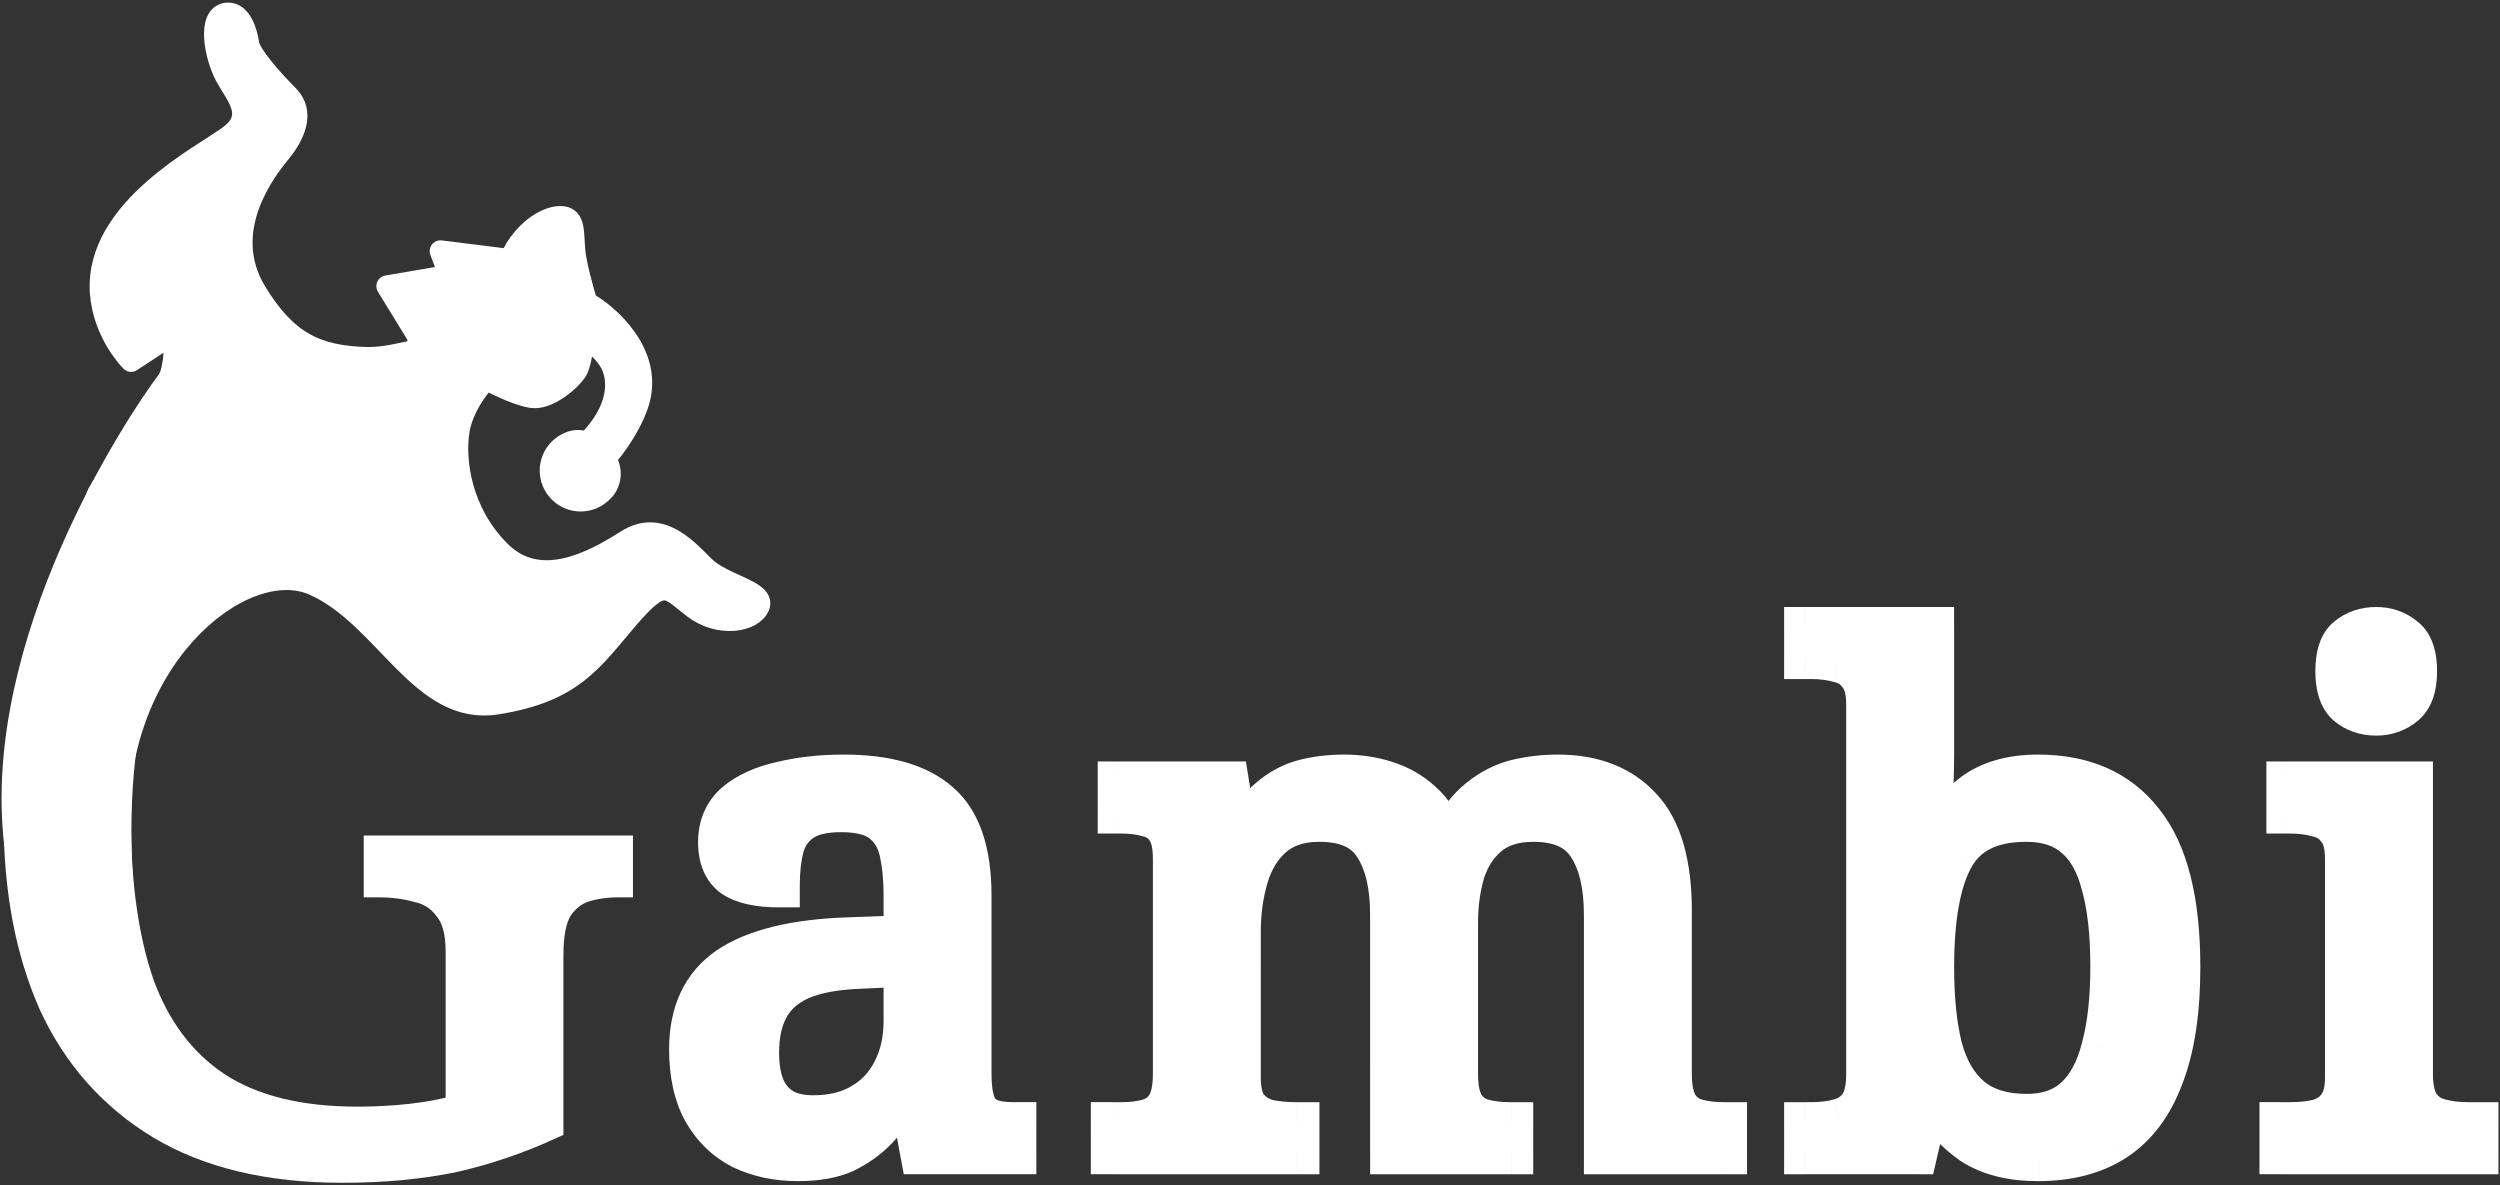 <svg xmlns="http://www.w3.org/2000/svg" xmlns:svg="http://www.w3.org/2000/svg" width="580" height="275" viewBox="0 0 580 275" fill="none" version="1.1" id="svg8" xml:space="preserve"><rect x="0" y="0" width="580" height="275" fill="#333333" stroke="none"/><defs id="defs8"></defs><mask id="path-1-outside-1_128_339" maskUnits="userSpaceOnUse" x="247" y="224" width="425" height="134" fill="#000000"><rect fill="#ffffff" x="247" y="224" width="425" height="134" id="rect1"></rect><path d="m 276.8,352.6 c -4.693,0 -8.96,-0.907 -12.8,-2.72 -3.733,-1.92 -6.667,-4.747 -8.8,-8.48 -2.133,-3.84 -3.2,-8.64 -3.2,-14.4 0,-8.533 2.987,-14.827 8.96,-18.88 6.08,-4.053 15.253,-6.293 27.52,-6.72 l 13.28,-0.48 v -9.6 c 0,-3.84 -0.32,-7.2 -0.96,-10.08 -0.64,-2.987 -2.027,-5.333 -4.16,-7.04 -2.133,-1.707 -5.387,-2.56 -9.76,-2.56 -4.053,0 -7.147,0.747 -9.28,2.24 -2.133,1.493 -3.573,3.573 -4.32,6.24 -0.64,2.56 -0.96,5.547 -0.96,8.96 -4.48,0 -7.893,-0.747 -10.24,-2.24 -2.24,-1.6 -3.36,-4.213 -3.36,-7.84 0,-3.733 1.28,-6.72 3.84,-8.96 2.667,-2.24 6.187,-3.84 10.56,-4.8 4.373,-1.067 9.173,-1.6 14.4,-1.6 9.813,0 17.12,2.08 21.92,6.24 4.907,4.16 7.36,11.307 7.36,21.44 v 41.44 c 0,2.987 0.32,5.333 0.96,7.04 0.64,1.6 1.707,2.773 3.2,3.52 1.493,0.64 3.413,0.96 5.76,0.96 h 0.48 V 351 h -21.6 l -2.56,-13.76 h -1.28 c -2.24,2.987 -4.427,5.653 -6.56,8 -2.133,2.24 -4.64,4.053 -7.52,5.44 -2.773,1.28 -6.4,1.92 -10.88,1.92 z m 3.68,-9.92 c 4.373,0 8.107,-0.907 11.2,-2.72 3.2,-1.813 5.653,-4.373 7.36,-7.68 1.813,-3.413 2.72,-7.36 2.72,-11.84 v -12.96 l -10.24,0.48 c -6.08,0.213 -10.88,1.12 -14.4,2.72 -3.413,1.6 -5.867,3.84 -7.36,6.72 -1.493,2.773 -2.24,6.24 -2.24,10.4 0,3.307 0.48,6.08 1.44,8.32 0.96,2.133 2.4,3.787 4.32,4.96 1.92,1.067 4.32,1.6 7.2,1.6 z m 69.356,8.32 v -6.72 h 2.08 c 2.454,0 4.587,-0.267 6.4,-0.8 1.814,-0.533 3.254,-1.6 4.32,-3.2 1.067,-1.707 1.6,-4.213 1.6,-7.52 v -49.92 c 0,-3.2 -0.533,-5.547 -1.6,-7.04 -1.066,-1.6 -2.56,-2.613 -4.48,-3.04 -1.813,-0.533 -3.893,-0.8 -6.24,-0.8 h -0.48 v -6.72 h 25.12 l 2.08,12.96 h 0.8 c 2.134,-4.053 4.427,-7.093 6.88,-9.12 2.454,-2.133 5.12,-3.573 8,-4.32 2.88,-0.747 5.974,-1.12 9.28,-1.12 3.414,0 6.614,0.48 9.6,1.44 3.094,0.96 5.814,2.507 8.16,4.64 2.347,2.027 4.16,4.853 5.44,8.48 h 1.28 c 2.134,-4.053 4.48,-7.093 7.04,-9.12 2.667,-2.133 5.494,-3.573 8.48,-4.32 3.094,-0.747 6.294,-1.12 9.6,-1.12 8.214,0 14.614,2.507 19.2,7.52 4.587,4.907 6.88,12.853 6.88,23.84 v 37.76 c 0,3.307 0.534,5.813 1.6,7.52 1.067,1.6 2.507,2.667 4.32,3.2 1.92,0.533 4.054,0.8 6.4,0.8 h 0.48 V 351 h -27.84 v -55.2 c 0,-6.933 -1.28,-12.32 -3.84,-16.16 -2.453,-3.84 -6.773,-5.76 -12.96,-5.76 -4.373,0 -7.893,1.12 -10.56,3.36 -2.56,2.133 -4.426,5.013 -5.6,8.64 -1.066,3.627 -1.6,7.573 -1.6,11.84 v 35.04 c 0,3.307 0.534,5.813 1.6,7.52 1.067,1.6 2.507,2.667 4.32,3.2 1.92,0.533 4.054,0.8 6.4,0.8 h 0.48 V 351 h -27.84 v -55.2 c 0,-6.933 -1.28,-12.32 -3.84,-16.16 -2.453,-3.84 -6.773,-5.76 -12.96,-5.76 -4.586,0 -8.266,1.227 -11.04,3.68 -2.666,2.347 -4.586,5.493 -5.76,9.44 -1.173,3.947 -1.76,8.213 -1.76,12.8 v 33.76 c 0,3.093 0.587,5.44 1.76,7.04 1.28,1.493 2.88,2.507 4.8,3.04 2.027,0.427 4.214,0.64 6.56,0.64 h 0.48 V 351 Z m 214.77,1.6 c -6.186,0 -11.253,-1.28 -15.2,-3.84 -3.84,-2.667 -6.933,-6.08 -9.28,-10.24 h -0.96 l -2.88,12.48 h -25.6 v -6.72 h 1.28 c 2.454,0 4.64,-0.267 6.56,-0.8 2.027,-0.533 3.627,-1.6 4.8,-3.2 1.174,-1.707 1.76,-4.213 1.76,-7.52 V 247 c 0,-3.2 -0.64,-5.547 -1.92,-7.04 -1.173,-1.6 -2.773,-2.613 -4.8,-3.04 -1.92,-0.533 -4.053,-0.8 -6.4,-0.8 h -1.28 v -6.72 h 29.44 v 29.44 c 0,1.813 -0.053,4.16 -0.16,7.04 0,2.773 -0.053,5.493 -0.16,8.16 -0.106,2.56 -0.213,4.427 -0.32,5.6 h 0.64 c 2.454,-4.907 5.6,-8.8 9.44,-11.68 3.84,-2.88 8.854,-4.32 15.04,-4.32 10.56,0 18.614,3.573 24.16,10.72 5.654,7.04 8.48,18.24 8.48,33.6 0,10.24 -1.28,18.667 -3.84,25.28 -2.453,6.613 -6.133,11.52 -11.04,14.72 -4.8,3.093 -10.72,4.64 -17.76,4.64 z m -2.56,-10.24 c 4.694,0 8.48,-1.333 11.36,-4 2.88,-2.667 4.96,-6.56 6.24,-11.68 1.387,-5.12 2.08,-11.413 2.08,-18.88 0,-7.573 -0.693,-13.867 -2.08,-18.88 -1.28,-5.013 -3.36,-8.747 -6.24,-11.2 -2.88,-2.56 -6.72,-3.84 -11.52,-3.84 -8.32,0 -14.026,2.827 -17.12,8.48 -3.093,5.547 -4.64,14.08 -4.64,25.6 0,7.36 0.64,13.6 1.92,18.72 1.387,5.12 3.68,9.013 6.88,11.68 3.2,2.667 7.574,4 13.12,4 z m 58.922,8.64 v -6.72 h 2.08 c 2.346,0 4.48,-0.213 6.4,-0.64 2.026,-0.533 3.626,-1.547 4.8,-3.04 1.28,-1.6 1.92,-3.947 1.92,-7.04 v -50.72 c 0,-3.2 -0.64,-5.547 -1.92,-7.04 -1.174,-1.6 -2.774,-2.613 -4.8,-3.04 -1.92,-0.533 -4.054,-0.8 -6.4,-0.8 h -0.48 v -6.72 h 28.64 v 67.52 c 0,3.307 0.586,5.813 1.76,7.52 1.173,1.6 2.773,2.667 4.8,3.2 2.026,0.533 4.213,0.8 6.56,0.8 h 2.08 V 351 Z m 22.08,-101.76 c -2.56,0 -4.747,-0.747 -6.56,-2.24 -1.707,-1.493 -2.56,-4.053 -2.56,-7.68 0,-3.733 0.853,-6.293 2.56,-7.68 1.813,-1.493 4,-2.24 6.56,-2.24 2.453,0 4.586,0.747 6.4,2.24 1.813,1.387 2.72,3.947 2.72,7.68 0,3.627 -0.907,6.187 -2.72,7.68 -1.814,1.493 -3.947,2.24 -6.4,2.24 z" id="path1"></path></mask><g style="fill:none" id="g9" transform="translate(-92.769,-83.578)"><path d="m 277.8,352.6 c -4.693,0 -8.96,-0.907 -12.8,-2.72 -3.733,-1.92 -6.667,-4.747 -8.8,-8.48 -2.133,-3.84 -3.2,-8.64 -3.2,-14.4 0,-8.533 2.987,-14.827 8.96,-18.88 6.08,-4.053 15.253,-6.293 27.52,-6.72 l 13.28,-0.48 v -9.6 c 0,-3.84 -0.32,-7.2 -0.96,-10.08 -0.64,-2.987 -2.027,-5.333 -4.16,-7.04 -2.133,-1.707 -5.387,-2.56 -9.76,-2.56 -4.053,0 -7.147,0.747 -9.28,2.24 -2.133,1.493 -3.573,3.573 -4.32,6.24 -0.64,2.56 -0.96,5.547 -0.96,8.96 -4.48,0 -7.893,-0.747 -10.24,-2.24 -2.24,-1.6 -3.36,-4.213 -3.36,-7.84 0,-3.733 1.28,-6.72 3.84,-8.96 2.667,-2.24 6.187,-3.84 10.56,-4.8 4.373,-1.067 9.173,-1.6 14.4,-1.6 9.813,0 17.12,2.08 21.92,6.24 4.907,4.16 7.36,11.307 7.36,21.44 v 41.44 c 0,2.987 0.32,5.333 0.96,7.04 0.64,1.6 1.707,2.773 3.2,3.52 1.493,0.64 3.413,0.96 5.76,0.96 h 0.48 V 351 h -21.6 l -2.56,-13.76 h -1.28 c -2.24,2.987 -4.427,5.653 -6.56,8 -2.133,2.24 -4.64,4.053 -7.52,5.44 -2.773,1.28 -6.4,1.92 -10.88,1.92 z m 3.68,-9.92 c 4.373,0 8.107,-0.907 11.2,-2.72 3.2,-1.813 5.653,-4.373 7.36,-7.68 1.813,-3.413 2.72,-7.36 2.72,-11.84 v -12.96 l -10.24,0.48 c -6.08,0.213 -10.88,1.12 -14.4,2.72 -3.413,1.6 -5.867,3.84 -7.36,6.72 -1.493,2.773 -2.24,6.24 -2.24,10.4 0,3.307 0.48,6.08 1.44,8.32 0.96,2.133 2.4,3.787 4.32,4.96 1.92,1.067 4.32,1.6 7.2,1.6 z m 69.356,8.32 v -6.72 h 2.08 c 2.454,0 4.587,-0.267 6.4,-0.8 1.814,-0.533 3.254,-1.6 4.32,-3.2 1.067,-1.707 1.6,-4.213 1.6,-7.52 v -49.92 c 0,-3.2 -0.533,-5.547 -1.6,-7.04 -1.066,-1.6 -2.56,-2.613 -4.48,-3.04 -1.813,-0.533 -3.893,-0.8 -6.24,-0.8 h -0.48 v -6.72 h 25.12 l 2.08,12.96 h 0.8 c 2.134,-4.053 4.427,-7.093 6.88,-9.12 2.454,-2.133 5.12,-3.573 8,-4.32 2.88,-0.747 5.974,-1.12 9.28,-1.12 3.414,0 6.614,0.48 9.6,1.44 3.094,0.96 5.814,2.507 8.16,4.64 2.347,2.027 4.16,4.853 5.44,8.48 h 1.28 c 2.134,-4.053 4.48,-7.093 7.04,-9.12 2.667,-2.133 5.494,-3.573 8.48,-4.32 3.094,-0.747 6.294,-1.12 9.6,-1.12 8.214,0 14.614,2.507 19.2,7.52 4.587,4.907 6.88,12.853 6.88,23.84 v 37.76 c 0,3.307 0.534,5.813 1.6,7.52 1.067,1.6 2.507,2.667 4.32,3.2 1.92,0.533 4.054,0.8 6.4,0.8 h 0.48 V 351 h -27.84 v -55.2 c 0,-6.933 -1.28,-12.32 -3.84,-16.16 -2.453,-3.84 -6.773,-5.76 -12.96,-5.76 -4.373,0 -7.893,1.12 -10.56,3.36 -2.56,2.133 -4.426,5.013 -5.6,8.64 -1.066,3.627 -1.6,7.573 -1.6,11.84 v 35.04 c 0,3.307 0.534,5.813 1.6,7.52 1.067,1.6 2.507,2.667 4.32,3.2 1.92,0.533 4.054,0.8 6.4,0.8 h 0.48 V 351 h -27.84 v -55.2 c 0,-6.933 -1.28,-12.32 -3.84,-16.16 -2.453,-3.84 -6.773,-5.76 -12.96,-5.76 -4.586,0 -8.266,1.227 -11.04,3.68 -2.666,2.347 -4.586,5.493 -5.76,9.44 -1.173,3.947 -1.76,8.213 -1.76,12.8 v 33.76 c 0,3.093 0.587,5.44 1.76,7.04 1.28,1.493 2.88,2.507 4.8,3.04 2.027,0.427 4.214,0.64 6.56,0.64 h 0.48 V 351 Z m 214.77,1.6 c -6.186,0 -11.253,-1.28 -15.2,-3.84 -3.84,-2.667 -6.933,-6.08 -9.28,-10.24 h -0.96 l -2.88,12.48 h -25.6 v -6.72 h 1.28 c 2.454,0 4.64,-0.267 6.56,-0.8 2.027,-0.533 3.627,-1.6 4.8,-3.2 1.174,-1.707 1.76,-4.213 1.76,-7.52 V 247 c 0,-3.2 -0.64,-5.547 -1.92,-7.04 -1.173,-1.6 -2.773,-2.613 -4.8,-3.04 -1.92,-0.533 -4.053,-0.8 -6.4,-0.8 h -1.28 v -6.72 h 29.44 v 29.44 c 0,1.813 -0.053,4.16 -0.16,7.04 0,2.773 -0.053,5.493 -0.16,8.16 -0.106,2.56 -0.213,4.427 -0.32,5.6 h 0.64 c 2.454,-4.907 5.6,-8.8 9.44,-11.68 3.84,-2.88 8.854,-4.32 15.04,-4.32 10.56,0 18.614,3.573 24.16,10.72 5.654,7.04 8.48,18.24 8.48,33.6 0,10.24 -1.28,18.667 -3.84,25.28 -2.453,6.613 -6.133,11.52 -11.04,14.72 -4.8,3.093 -10.72,4.64 -17.76,4.64 z m -2.56,-10.24 c 4.694,0 8.48,-1.333 11.36,-4 2.88,-2.667 4.96,-6.56 6.24,-11.68 1.387,-5.12 2.08,-11.413 2.08,-18.88 0,-7.573 -0.693,-13.867 -2.08,-18.88 -1.28,-5.013 -3.36,-8.747 -6.24,-11.2 -2.88,-2.56 -6.72,-3.84 -11.52,-3.84 -8.32,0 -14.026,2.827 -17.12,8.48 -3.093,5.547 -4.64,14.08 -4.64,25.6 0,7.36 0.64,13.6 1.92,18.72 1.387,5.12 3.68,9.013 6.88,11.68 3.2,2.667 7.574,4 13.12,4 z m 58.922,8.64 v -6.72 h 2.08 c 2.346,0 4.48,-0.213 6.4,-0.64 2.026,-0.533 3.626,-1.547 4.8,-3.04 1.28,-1.6 1.92,-3.947 1.92,-7.04 v -50.72 c 0,-3.2 -0.64,-5.547 -1.92,-7.04 -1.174,-1.6 -2.774,-2.613 -4.8,-3.04 -1.92,-0.533 -4.054,-0.8 -6.4,-0.8 h -0.48 v -6.72 h 28.64 v 67.52 c 0,3.307 0.586,5.813 1.76,7.52 1.173,1.6 2.773,2.667 4.8,3.2 2.026,0.533 4.213,0.8 6.56,0.8 h 2.08 V 351 Z m 22.08,-101.76 c -2.56,0 -4.747,-0.747 -6.56,-2.24 -1.707,-1.493 -2.56,-4.053 -2.56,-7.68 0,-3.733 0.853,-6.293 2.56,-7.68 1.813,-1.493 4,-2.24 6.56,-2.24 2.453,0 4.586,0.747 6.4,2.24 1.813,1.387 2.72,3.947 2.72,7.68 0,3.627 -0.907,6.187 -2.72,7.68 -1.814,1.493 -3.947,2.24 -6.4,2.24 z" fill="#ffffff" id="path2-9"></path><path d="m 265,349.88 -2.287,4.446 0.075,0.039 0.077,0.036 z m -8.8,-8.48 -4.371,2.428 0.015,0.027 0.015,0.026 z m 5.76,-33.28 -2.774,-4.16 -0.017,0.011 -0.017,0.012 z m 27.52,-6.72 0.174,4.997 h 0.007 z m 13.28,-0.48 0.181,4.997 4.819,-0.174 v -4.823 z m -0.96,-19.68 -4.889,1.048 0.004,0.018 0.004,0.019 z m -4.16,-7.04 3.123,-3.904 v 0 z m -23.36,5.92 -4.815,-1.348 -0.019,0.067 -0.017,0.068 z m -0.96,8.96 v 5 h 5 v -5 z m -10.24,-2.24 -2.906,4.069 0.109,0.077 0.113,0.072 z m 0.48,-16.8 -3.216,-3.829 -0.039,0.033 -0.038,0.033 z m 10.56,-4.8 1.072,4.884 0.057,-0.013 0.056,-0.013 z m 36.32,4.64 -3.275,3.778 0.021,0.018 0.021,0.018 z m 8.32,69.92 -4.682,1.756 0.019,0.05 0.021,0.051 z m 3.2,3.52 -2.236,4.472 0.131,0.066 0.135,0.058 z m 6.24,0.96 h 5 v -5 h -5 z m 0,6.72 v 5 h 5 v -5 z m -21.6,0 -4.916,0.915 0.76,4.085 h 4.156 z m -2.56,-13.76 4.916,-0.915 -0.76,-4.085 h -4.156 z m -1.28,0 v -5 h -2.5 l -1.5,2 z m -6.56,8 3.621,3.448 0.04,-0.042 0.039,-0.043 z m -7.52,5.44 2.095,4.54 0.037,-0.017 0.037,-0.018 z m 4,-10.72 -2.465,-4.35 -0.032,0.018 -0.032,0.019 z m 7.36,-7.68 -4.416,-2.346 -0.013,0.026 -0.014,0.027 z m 2.72,-24.8 h 5 v -5.24 l -5.234,0.245 z m -10.24,0.48 0.175,4.997 0.03,-10e-4 0.029,-0.001 z m -14.4,2.72 -2.069,-4.552 -0.027,0.012 -0.026,0.013 z m -7.36,6.72 4.402,2.371 0.019,-0.035 0.018,-0.034 z m -0.8,18.72 -4.596,1.97 0.018,0.041 0.018,0.041 z m 4.32,4.96 -2.607,4.266 0.088,0.054 0.091,0.051 z m 3.52,6.52 c -4.033,0 -7.56,-0.775 -10.665,-2.241 l -4.27,9.042 c 4.575,2.161 9.582,3.199 14.935,3.199 z m -10.513,-2.166 c -2.851,-1.467 -5.08,-3.6 -6.746,-6.515 l -8.682,4.962 c 2.601,4.552 6.238,8.072 10.854,10.445 z m -6.716,-6.462 C 258.959,336.07 258,332.167 258,327 h -10 c 0,6.353 1.174,12.05 3.829,16.828 z M 258,327 c 0,-7.223 2.43,-11.799 6.768,-14.743 l -5.616,-8.274 C 251.543,309.146 248,317.157 248,327 Z m 6.734,-14.72 c 4.946,-3.297 13.02,-5.469 24.92,-5.883 l -0.348,-9.994 c -12.633,0.439 -22.906,2.748 -30.12,7.557 z m 24.927,-5.883 13.28,-0.48 -0.362,-9.994 -13.28,0.48 z m 18.099,-5.477 v -9.6 h -10 v 9.6 z m 0,-9.6 c 0,-4.102 -0.34,-7.841 -1.079,-11.165 l -9.762,2.17 c 0.541,2.436 0.841,5.417 0.841,8.995 z m -1.071,-11.128 c -0.851,-3.972 -2.785,-7.384 -5.926,-9.896 l -6.246,7.808 c 1.126,0.901 1.965,2.183 2.394,4.184 z m -5.926,-9.896 c -3.414,-2.732 -8.011,-3.656 -12.883,-3.656 v 10 c 3.874,0 5.784,0.782 6.637,1.464 z M 287.88,266.64 c -4.549,0 -8.824,0.818 -12.147,3.144 l 5.734,8.192 c 0.944,-0.66 2.855,-1.336 6.413,-1.336 z m -12.147,3.144 c -3.144,2.2 -5.231,5.284 -6.268,8.988 l 9.63,2.696 c 0.456,-1.629 1.249,-2.706 2.372,-3.492 z m -6.304,9.123 c -0.763,3.053 -1.109,6.463 -1.109,10.173 h 10 c 0,-3.117 0.294,-5.68 0.811,-7.747 z m 3.891,5.173 c -4.056,0 -6.363,-0.699 -7.556,-1.458 l -5.368,8.436 c 3.5,2.228 8.02,3.022 12.924,3.022 z m -7.334,-1.309 C 265.46,282.395 264.72,281.575 264.72,279 h -10 c 0,4.678 1.5,9.085 5.454,11.909 z M 264.72,279 c 0,-2.45 0.771,-4.006 2.133,-5.197 l -6.586,-7.526 c -3.758,3.289 -5.547,7.706 -5.547,12.723 z m 2.056,-5.131 c 1.896,-1.593 4.613,-2.91 8.416,-3.745 l -2.144,-9.768 c -4.944,1.085 -9.267,2.968 -12.704,5.855 z m 8.529,-3.771 c 3.929,-0.959 8.325,-1.458 13.215,-1.458 v -10 c -5.563,0 -10.767,0.567 -15.585,1.742 z m 13.215,-1.458 c 9.238,0 15.137,1.978 18.645,5.018 l 6.55,-7.556 c -6.092,-5.28 -14.806,-7.462 -25.195,-7.462 z m 18.687,5.054 c 3.273,2.775 5.593,8.121 5.593,17.626 h 10 c 0,-10.762 -2.587,-19.709 -9.127,-25.254 z m 5.593,17.626 v 41.44 h 10 v -41.44 z m 0,41.44 c 0,3.253 0.336,6.283 1.278,8.796 l 9.364,-3.512 c -0.338,-0.9 -0.642,-2.564 -0.642,-5.284 z m 1.318,8.897 c 1.078,2.697 2.979,4.822 5.606,6.135 l 4.472,-8.944 c -0.36,-0.18 -0.592,-0.402 -0.794,-0.905 z m 5.872,6.259 c 2.328,0.997 4.983,1.364 7.73,1.364 v -10 c -1.946,0 -3.132,-0.273 -3.79,-0.556 z m 7.73,1.364 h 0.48 v -10 h -0.48 z m -4.52,-5 V 351 h 10 v -6.72 z m 5,1.72 h -21.6 v 10 h 21.6 z m -16.684,4.085 -2.56,-13.76 -9.832,1.83 2.56,13.76 z M 304.04,332.24 h -1.28 v 10 h 1.28 z m -5.28,2 c -2.162,2.882 -4.249,5.424 -6.26,7.637 l 7.4,6.726 c 2.255,-2.481 4.542,-5.272 6.86,-8.363 z m -6.181,7.552 c -1.703,1.788 -3.713,3.249 -6.068,4.383 l 4.338,9.01 c 3.405,-1.64 6.408,-3.805 8.972,-6.497 z m -5.994,4.348 c -1.884,0.869 -4.718,1.46 -8.785,1.46 v 10 c 4.893,0 9.312,-0.689 12.975,-2.38 z m -5.105,1.54 c 5.068,0 9.716,-1.054 13.729,-3.407 l -5.058,-8.626 c -2.174,1.274 -4.992,2.033 -8.671,2.033 z m 13.665,-3.37 c 4.056,-2.298 7.191,-5.578 9.338,-9.737 l -8.886,-4.586 c -1.267,2.454 -3.038,4.294 -5.382,5.623 z m 9.311,-9.684 c 2.254,-4.243 3.304,-9.019 3.304,-14.186 h -10 c 0,3.793 -0.763,6.91 -2.136,9.494 z m 3.304,-14.186 v -12.96 h -10 v 12.96 z m -5.234,-17.955 -10.24,0.48 0.468,9.99 10.24,-0.48 z m -10.181,0.478 c -6.401,0.225 -11.935,1.184 -16.294,3.165 l 4.138,9.104 c 2.681,-1.219 6.747,-2.073 12.506,-2.275 z m -16.347,3.19 c -4.241,1.988 -7.598,4.936 -9.677,8.945 l 8.878,4.604 c 0.907,-1.751 2.458,-3.283 5.043,-4.495 z m -9.64,8.876 c -1.992,3.699 -2.838,8.039 -2.838,12.771 h 10 c 0,-3.588 0.647,-6.181 1.642,-8.029 z M 263.52,327.8 c 0,3.756 0.541,7.248 1.844,10.29 l 9.192,-3.94 c -0.617,-1.438 -1.036,-3.493 -1.036,-6.35 z m 1.88,10.372 c 1.356,3.012 3.458,5.455 6.273,7.174 l 5.214,-8.532 c -1.025,-0.627 -1.803,-1.492 -2.367,-2.746 z m 6.452,7.279 c 2.858,1.588 6.155,2.229 9.628,2.229 v -10 c -2.287,0 -3.79,-0.426 -4.772,-0.971 z M 350.836,351 h -5 v 5 h 5 z m 0,-6.72 v -5 h -5 v 5 z m 8.48,-0.8 -1.411,-4.797 v 0 z m 4.32,-3.2 4.16,2.774 0.041,-0.062 0.039,-0.062 z m 0,-64.48 -4.16,2.773 0.045,0.068 0.047,0.065 z m -4.48,-3.04 -1.411,4.797 0.162,0.047 0.165,0.037 z m -6.72,-0.8 h -5 v 5 h 5 z m 0,-6.72 v -5 h -5 v 5 z m 25.12,0 4.937,-0.792 -0.675,-4.208 h -4.262 z m 2.08,12.96 -4.937,0.792 0.676,4.208 h 4.261 z m 0.8,0 v 5 h 3.019 l 1.406,-2.671 z m 6.88,-9.12 3.185,3.855 0.048,-0.04 0.048,-0.042 z m 8,-4.32 -1.255,-4.84 v 0 z m 18.88,0.32 -1.53,4.76 0.024,0.008 0.024,0.007 z m 8.16,4.64 -3.363,3.7 0.047,0.043 0.048,0.041 z m 5.44,8.48 -4.715,1.664 1.178,3.336 h 3.537 z m 1.28,0 v 5 h 3.019 l 1.406,-2.671 z m 7.04,-9.12 3.104,3.92 0.01,-0.008 0.01,-0.008 z m 8.48,-4.32 -1.173,-4.86 -0.02,0.004 -0.019,0.005 z m 28.8,6.4 -3.689,3.375 0.018,0.02 0.019,0.019 z m 8.48,69.12 -4.24,2.65 0.039,0.062 0.041,0.061 z m 4.32,3.2 -1.411,4.797 0.037,0.01 0.036,0.011 z m 6.88,0.8 h 5 v -5 h -5 z m 0,6.72 v 5 h 5 v -5 z m -27.84,0 h -5 v 5 h 5 z m -3.84,-71.36 -4.213,2.692 0.026,0.041 0.027,0.04 z m -23.52,-2.4 3.201,3.841 0.008,-0.006 0.007,-0.006 z m -5.6,8.64 -4.757,-1.539 -0.021,0.064 -0.019,0.064 z m 0,54.4 -4.24,2.65 0.039,0.062 0.041,0.062 z m 4.32,3.2 -1.411,4.797 0.037,0.01 0.036,0.011 z m 6.88,0.8 h 5 v -5 h -5 z m 0,6.72 v 5 h 5 v -5 z m -27.84,0 h -5 v 5 h 5 z m -3.84,-71.36 -4.213,2.692 0.026,0.041 0.027,0.041 z m -24,-2.08 3.303,3.754 0.01,-0.009 z m -5.76,9.44 -4.792,-1.425 v 0 z m 0,53.6 -4.032,2.957 0.112,0.153 0.124,0.144 z m 4.8,3.04 -1.338,4.818 0.153,0.042 0.155,0.033 z m 7.04,0.64 h 5 v -5 h -5 z m 0,6.72 v 5 h 5 v -5 z m -38.04,0 v -6.72 h -10 V 351 Z m -5,-1.72 h 2.08 v -10 h -2.08 z m 2.08,0 c 2.797,0 5.427,-0.302 7.811,-1.003 l -2.822,-9.594 c -1.242,0.366 -2.879,0.597 -4.989,0.597 z m 7.811,-1.003 c 2.96,-0.871 5.364,-2.666 7.069,-5.223 l -8.32,-5.548 c -0.428,0.643 -0.904,0.981 -1.571,1.177 z m 7.149,-5.347 c 1.788,-2.861 2.36,-6.468 2.36,-10.17 h -10 c 0,2.911 -0.495,4.318 -0.84,4.87 z m 2.36,-10.17 v -49.92 h -10 v 49.92 z m 0,-49.92 c 0,-3.554 -0.554,-7.179 -2.531,-9.946 l -8.137,5.812 c 0.156,0.219 0.668,1.288 0.668,4.134 z m -2.44,-9.814 c -1.799,-2.699 -4.409,-4.448 -7.555,-5.147 l -2.169,9.762 c 0.693,0.154 1.07,0.432 1.404,0.932 z m -7.229,-5.063 c -2.366,-0.696 -4.937,-1.003 -7.651,-1.003 v 10 c 1.979,0 3.569,0.226 4.829,0.597 z m -7.651,-1.003 h -0.48 v 10 h 0.48 z m 4.52,5 v -6.72 h -10 v 6.72 z m -5,-1.72 h 25.12 v -10 h -25.12 z m 20.183,-4.208 2.08,12.96 9.874,-1.584 -2.08,-12.96 z m 7.017,17.168 h 0.8 v -10 h -0.8 z m 5.225,-2.671 c 1.95,-3.705 3.869,-6.131 5.64,-7.594 l -6.369,-7.71 c -3.136,2.591 -5.803,6.244 -8.12,10.646 z m 5.736,-7.676 c 1.925,-1.674 3.91,-2.718 5.974,-3.253 l -2.51,-9.68 c -3.696,0.958 -7.044,2.794 -10.026,5.387 z m 5.974,-3.253 c 2.428,-0.629 5.096,-0.96 8.025,-0.96 v -10 c -3.683,0 -7.202,0.416 -10.535,1.28 z m 8.025,-0.96 c 2.94,0 5.62,0.412 8.07,1.2 l 3.06,-9.52 c -3.522,-1.132 -7.243,-1.68 -11.13,-1.68 z m 8.118,1.215 c 2.411,0.748 4.485,1.934 6.279,3.565 l 6.727,-7.4 c -2.9,-2.635 -6.266,-4.543 -10.042,-5.715 z m 6.374,3.649 c 1.548,1.337 2.934,3.359 3.993,6.36 l 9.43,-3.328 c -1.501,-4.252 -3.741,-7.883 -6.887,-10.6 z m 8.708,9.696 h 1.28 v -10 h -1.28 z m 5.705,-2.671 c 1.93,-3.668 3.879,-6.072 5.719,-7.529 l -6.207,-7.84 c -3.28,2.596 -6.025,6.273 -8.361,10.711 z m 5.739,-7.545 c 2.167,-1.733 4.353,-2.819 6.569,-3.373 l -2.425,-9.702 c -3.758,0.94 -7.225,2.734 -10.391,5.267 z m 6.529,-3.364 c 2.695,-0.65 5.5,-0.98 8.427,-0.98 v -10 c -3.686,0 -7.281,0.417 -10.773,1.26 z m 8.427,-0.98 c 7.128,0 12.067,2.13 15.511,5.895 l 7.378,-6.75 c -5.728,-6.262 -13.59,-9.145 -22.889,-9.145 z m 15.548,5.934 c 3.313,3.545 5.532,9.946 5.532,20.426 h 10 c 0,-11.494 -2.367,-20.985 -8.227,-27.254 z M 475.276,295 v 37.76 h 10 V 295 Z m 0,37.76 c 0,3.702 0.572,7.309 2.36,10.17 l 8.48,-5.3 c -0.345,-0.552 -0.84,-1.959 -0.84,-4.87 z m 2.44,10.293 c 1.705,2.558 4.109,4.353 7.069,5.224 l 2.822,-9.594 c -0.667,-0.196 -1.142,-0.534 -1.57,-1.176 z m 7.142,5.245 c 2.425,0.673 5.017,0.982 7.738,0.982 v -10 c -1.972,0 -3.646,-0.225 -5.062,-0.618 z m 7.738,0.982 h 0.48 v -10 h -0.48 z m -4.52,-5 V 351 h 10 v -6.72 z m 5,1.72 h -27.84 v 10 h 27.84 z m -22.84,5 v -55.2 h -10 V 351 Z m 0,-55.2 c 0,-7.456 -1.361,-13.956 -4.679,-18.934 l -8.321,5.547 c 1.802,2.703 3,6.976 3,13.387 z m -4.626,-18.852 c -3.686,-5.768 -9.958,-8.068 -17.174,-8.068 v 10 c 5.158,0 7.525,1.54 8.747,3.452 z m -17.174,-8.068 c -5.24,0 -9.997,1.357 -13.776,4.531 l 6.432,7.658 c 1.555,-1.306 3.838,-2.189 7.344,-2.189 z m -13.761,4.519 c -3.386,2.821 -5.735,6.549 -7.156,10.942 l 9.514,3.078 c 0.926,-2.86 2.31,-4.893 4.044,-6.338 z m -7.196,11.07 c -1.217,4.14 -1.803,8.567 -1.803,13.251 h 10 c 0,-3.85 0.481,-7.315 1.397,-10.429 z m -1.803,13.251 v 35.04 h 10 v -35.04 z m 0,35.04 c 0,3.702 0.572,7.309 2.36,10.17 l 8.48,-5.3 c -0.345,-0.552 -0.84,-1.959 -0.84,-4.87 z m 2.44,10.294 c 1.705,2.557 4.109,4.352 7.069,5.223 l 2.822,-9.594 c -0.667,-0.196 -1.142,-0.534 -1.571,-1.177 z m 7.142,5.244 c 2.425,0.673 5.017,0.982 7.738,0.982 v -10 c -1.972,0 -3.646,-0.225 -5.062,-0.618 z m 7.738,0.982 h 0.48 v -10 h -0.48 z m -4.52,-5 V 351 h 10 v -6.72 z m 5,1.72 h -27.84 v 10 h 27.84 z m -22.84,5 v -55.2 h -10 V 351 Z m 0,-55.2 c 0,-7.456 -1.361,-13.956 -4.68,-18.934 l -8.32,5.548 c 1.802,2.702 3,6.975 3,13.386 z m -4.626,-18.852 c -3.686,-5.768 -9.958,-8.068 -17.174,-8.068 v 10 c 5.158,0 7.525,1.54 8.747,3.452 z m -17.174,-8.068 c -5.504,0 -10.461,1.493 -14.353,4.935 l 6.626,7.49 c 1.655,-1.464 4.058,-2.425 7.727,-2.425 z m -14.343,4.926 c -3.478,3.061 -5.852,7.068 -7.249,11.769 l 9.585,2.85 c 0.949,-3.192 2.416,-5.479 4.27,-7.111 z m -7.249,11.769 c -1.326,4.459 -1.968,9.21 -1.968,14.225 h 10 c 0,-4.158 0.532,-7.94 1.553,-11.375 z m -1.968,14.225 v 33.76 h 10 V 299.8 Z m 0,33.76 c 0,3.602 0.662,7.18 2.728,9.997 l 8.064,-5.914 c -0.281,-0.383 -0.792,-1.498 -0.792,-4.083 z m 2.964,10.294 c 1.935,2.257 4.395,3.808 7.258,4.604 l 2.676,-9.636 c -0.977,-0.271 -1.716,-0.747 -2.341,-1.476 z m 7.566,4.679 c 2.407,0.506 4.942,0.747 7.59,0.747 v -10 c -2.045,0 -3.883,-0.186 -5.53,-0.533 z m 7.59,0.747 h 0.48 v -10 h -0.48 z m -4.52,-5 V 351 h 10 v -6.72 z m 5,1.72 h -43.04 v 10 h 43.04 z m 156.53,2.76 -2.852,4.107 0.065,0.045 0.066,0.043 z m -9.28,-10.24 4.355,-2.457 -1.435,-2.543 h -2.92 z m -0.96,0 v -5 h -3.977 l -0.895,3.876 z m -2.88,12.48 v 5 h 3.978 l 0.894,-3.876 z m -25.6,0 h -5 v 5 h 5 z m 0,-6.72 v -5 h -5 v 5 z m 7.84,-0.8 -1.272,-4.835 -0.033,0.008 -0.033,0.009 z m 4.8,-3.2 4.032,2.957 0.045,-0.062 0.043,-0.062 z m -0.16,-100.32 -4.032,2.957 0.112,0.153 0.124,0.144 z m -4.8,-3.04 -1.338,4.818 0.153,0.042 0.155,0.033 z m -7.68,-0.8 h -5 v 5 h 5 z m 0,-6.72 v -5 h -5 v 5 z m 29.44,0 h 5 v -5 h -5 z m -0.16,36.48 -4.996,-0.185 -0.004,0.092 v 0.093 z m -0.16,8.16 4.996,0.208 v -0.008 z m -0.32,5.6 -4.979,-0.453 -0.496,5.453 h 5.475 z m 0.64,0 v 5 h 3.09 l 1.382,-2.764 z m 9.44,-11.68 -3,-4 v 0 z m 39.2,6.4 -3.95,3.066 0.026,0.032 0.026,0.033 z m 4.64,58.88 -4.663,-1.805 -0.012,0.033 -0.013,0.033 z m -11.04,14.72 2.709,4.203 0.011,-0.008 0.012,-0.007 z m -8.96,-9.6 3.397,3.669 v 0 z m 6.24,-11.68 -4.826,-1.307 -0.013,0.047 -0.011,0.047 z m 0,-37.76 -4.844,1.237 0.012,0.048 0.013,0.048 z m -6.24,-11.2 -3.322,3.737 0.04,0.035 0.04,0.034 z m -28.64,4.64 4.367,2.435 0.01,-0.017 0.01,-0.018 z m -2.72,44.32 -4.85,1.213 0.011,0.047 0.013,0.047 z m 6.88,11.68 -3.201,3.841 v 0 z m 15.68,9.24 c -5.52,0 -9.561,-1.142 -12.479,-3.035 l -5.442,8.39 c 4.976,3.227 11.068,4.645 17.921,4.645 z m -12.348,-2.947 c -3.207,-2.227 -5.792,-5.071 -7.777,-8.59 l -8.71,4.914 c 2.709,4.801 6.311,8.784 10.783,11.89 z M 541.126,333.52 h -0.96 v 10 h 0.96 z m -5.832,3.876 -2.88,12.48 9.744,2.248 2.88,-12.48 z m 1.992,8.604 h -25.6 v 10 h 25.6 z m -20.6,5 v -6.72 h -10 V 351 Z m -5,-1.72 h 1.28 v -10 h -1.28 z m 1.28,0 c 2.806,0 5.456,-0.304 7.898,-0.982 l -2.676,-9.636 c -1.397,0.389 -3.121,0.618 -5.222,0.618 z m 7.833,-0.965 c 3.067,-0.807 5.669,-2.5 7.559,-5.078 l -8.064,-5.914 c -0.456,0.622 -1.054,1.062 -2.04,1.322 z m 7.647,-5.202 c 1.996,-2.903 2.64,-6.589 2.64,-10.353 h -10 c 0,2.849 -0.529,4.177 -0.88,4.687 z m 2.64,-10.353 V 247 h -10 v 85.76 z m 0,-85.76 c 0,-3.694 -0.708,-7.476 -3.123,-10.294 l -7.593,6.508 c 0.145,0.169 0.716,1.08 0.716,3.786 z m -2.888,-9.997 c -1.935,-2.639 -4.628,-4.308 -7.802,-4.976 l -2.06,9.786 c 0.88,0.185 1.387,0.543 1.798,1.104 z m -7.494,-4.901 c -2.424,-0.673 -5.017,-0.982 -7.738,-0.982 v 10 c 1.972,0 3.647,0.224 5.062,0.618 z m -7.738,-0.982 h -1.28 v 10 h 1.28 z m 3.72,5 v -6.72 h -10 v 6.72 z m -5,-1.72 h 29.44 v -10 h -29.44 z m 24.44,-5 v 29.44 h 10 V 229.4 Z m 0,29.44 c 0,1.727 -0.051,4.005 -0.156,6.855 l 9.993,0.37 c 0.108,-2.91 0.163,-5.325 0.163,-7.225 z m -0.16,7.04 c 0,2.709 -0.052,5.363 -0.156,7.96 l 9.992,0.4 c 0.11,-2.736 0.164,-5.523 0.164,-8.36 z m -0.155,7.952 c -0.107,2.55 -0.209,4.312 -0.304,5.355 l 9.959,0.906 c 0.118,-1.304 0.229,-3.275 0.336,-5.845 z m 4.675,10.808 h 0.64 v -10 h -0.64 z m 5.112,-2.764 c 2.156,-4.312 4.833,-7.564 7.968,-9.916 l -6,-8 c -4.544,3.408 -8.161,7.943 -10.912,13.444 z m 7.968,-9.916 c 2.753,-2.065 6.621,-3.32 12.04,-3.32 v -10 c -6.954,0 -13.113,1.625 -18.04,5.32 z m 12.04,-3.32 c 9.307,0 15.776,3.072 20.21,8.786 l 7.9,-6.132 c -6.659,-8.58 -16.296,-12.654 -28.11,-12.654 z m 20.262,8.851 c 4.59,5.716 7.378,15.522 7.378,30.469 h 10 c 0,-15.773 -2.865,-28.367 -9.581,-36.731 z m 7.378,30.469 c 0,9.874 -1.241,17.632 -3.503,23.475 l 9.326,3.61 c 2.858,-7.384 4.177,-16.479 4.177,-27.085 z m -3.528,23.541 c -2.158,5.819 -5.246,9.768 -9.083,12.271 l 5.463,8.376 c 5.975,-3.897 10.248,-9.761 12.996,-17.169 z m -9.06,12.256 c -3.823,2.464 -8.748,3.843 -15.052,3.843 v 10 c 7.777,0 14.691,-1.714 20.469,-5.437 z m -17.612,3.603 c 5.692,0 10.778,-1.646 14.757,-5.331 l -6.794,-7.338 c -1.78,1.649 -4.268,2.669 -7.963,2.669 z m 14.757,-5.331 c 3.8,-3.518 6.258,-8.391 7.694,-14.136 l -9.701,-2.426 c -1.124,4.495 -2.826,7.409 -4.787,9.224 z m 7.669,-14.042 c 1.539,-5.68 2.254,-12.443 2.254,-20.187 h -10 c 0,7.189 -0.671,13.013 -1.906,17.573 z m 2.254,-20.187 c 0,-7.839 -0.713,-14.617 -2.261,-20.213 l -9.638,2.666 c 1.226,4.431 1.899,10.239 1.899,17.547 z m -2.235,-20.117 c -1.444,-5.655 -3.934,-10.439 -7.842,-13.769 l -6.485,7.612 c 1.851,1.577 3.521,4.259 4.638,8.631 z m -7.763,-13.7 c -4.005,-3.56 -9.13,-5.103 -14.842,-5.103 v 10 c 3.888,0 6.443,1.017 8.198,2.577 z m -14.842,-5.103 c -9.528,0 -17.274,3.345 -21.506,11.08 l 8.773,4.8 c 1.954,-3.572 5.622,-5.88 12.733,-5.88 z m -21.487,11.045 c -3.723,6.677 -5.273,16.254 -5.273,28.035 h 10 c 0,-11.259 1.544,-18.749 4.007,-23.165 z m -5.273,28.035 c 0,7.621 0.66,14.295 2.07,19.933 l 9.701,-2.426 c -1.151,-4.602 -1.771,-10.408 -1.771,-17.507 z m 2.094,20.027 c 1.582,5.84 4.325,10.73 8.505,14.214 l 6.402,-7.682 c -2.219,-1.85 -4.063,-4.746 -5.255,-9.146 z m 8.505,14.214 c 4.359,3.632 9.995,5.159 16.321,5.159 v -10 c -4.767,0 -7.878,-1.14 -9.919,-2.841 z M 621.968,351 h -5 v 5 h 5 z m 0,-6.72 v -5 h -5 v 5 z m 8.48,-0.64 1.084,4.881 0.095,-0.021 0.093,-0.025 z m 4.8,-3.04 -3.905,-3.123 -0.014,0.017 -0.013,0.017 z m 0,-64.8 -4.033,2.957 0.113,0.153 0.123,0.144 z m -4.8,-3.04 -1.339,4.818 0.153,0.042 0.155,0.033 z m -6.88,-0.8 h -5 v 5 h 5 z m 0,-6.72 v -5 h -5 v 5 z m 28.64,0 h 5 v -5 h -5 z m 1.76,75.04 -4.121,2.833 0.043,0.062 0.045,0.062 z m 4.8,3.2 1.272,-4.835 v 0 z m 8.64,0.8 h 5 v -5 h -5 z m 0,6.72 v 5 h 5 v -5 z m -29.92,-104 -3.293,3.763 0.056,0.049 0.058,0.048 z m 0,-15.36 3.152,3.881 0.013,-0.011 0.013,-0.01 z m 12.96,0 -3.179,3.86 0.07,0.057 0.071,0.055 z m 0,15.36 -3.179,-3.86 v 0 z m -23.48,104 v -6.72 h -10 V 351 Z m -5,-1.72 h 2.08 v -10 h -2.08 z m 2.08,0 c 2.643,0 5.148,-0.24 7.484,-0.759 l -2.169,-9.762 c -1.504,0.334 -3.266,0.521 -5.315,0.521 z m 7.672,-0.805 c 2.964,-0.78 5.543,-2.347 7.459,-4.786 l -7.863,-6.178 c -0.431,0.548 -1.052,1.007 -2.141,1.294 z m 7.432,-4.752 c 2.271,-2.838 3.016,-6.487 3.016,-10.163 h -10 c 0,2.511 -0.536,3.555 -0.825,3.917 z m 3.016,-10.163 v -50.72 h -10 v 50.72 z m 0,-50.72 c 0,-3.694 -0.709,-7.476 -3.124,-10.294 l -7.593,6.508 c 0.145,0.169 0.717,1.08 0.717,3.786 z m -2.888,-9.997 c -1.936,-2.639 -4.629,-4.308 -7.802,-4.976 l -2.061,9.786 c 0.88,0.185 1.388,0.543 1.798,1.104 z m -7.494,-4.901 c -2.425,-0.673 -5.017,-0.982 -7.738,-0.982 v 10 c 1.972,0 3.646,0.225 5.061,0.618 z m -7.738,-0.982 h -0.48 v 10 h 0.48 z m 4.52,5 v -6.72 h -10 v 6.72 z m -5,-1.72 h 28.64 v -10 h -28.64 z m 23.64,-5 v 67.52 h 10 v -67.52 z m 0,67.52 c 0,3.764 0.644,7.45 2.639,10.353 l 8.241,-5.666 c -0.351,-0.51 -0.88,-1.838 -0.88,-4.687 z m 2.727,10.477 c 1.891,2.578 4.493,4.271 7.56,5.078 l 2.545,-9.67 c -0.986,-0.26 -1.585,-0.7 -2.04,-1.322 z m 7.56,5.078 c 2.488,0.655 5.107,0.965 7.833,0.965 v -10 c -1.968,0 -3.723,-0.223 -5.288,-0.635 z m 7.833,0.965 h 2.08 v -10 h -2.08 z m -2.92,-5 V 351 h 10 v -6.72 z m 5,1.72 h -45.44 v 10 h 45.44 z m -23.36,-101.76 c -1.512,0 -2.546,-0.411 -3.382,-1.1 l -6.357,7.72 c 2.791,2.298 6.13,3.38 9.739,3.38 z m -3.268,-1.003 c -0.114,-0.1 -0.852,-0.883 -0.852,-3.917 h -10 c 0,4.219 0.968,8.556 4.267,11.443 z m -0.852,-3.917 c 0,-1.52 0.177,-2.522 0.383,-3.139 0.099,-0.296 0.193,-0.47 0.251,-0.56 0.029,-0.045 0.051,-0.071 0.063,-0.084 0.006,-0.007 0.01,-0.011 0.012,-0.013 0.002,-0.003 0.003,-0.003 0.003,-0.003 l -6.305,-7.762 c -3.486,2.832 -4.407,7.34 -4.407,11.561 z m 0.738,-3.82 c 0.836,-0.689 1.87,-1.1 3.382,-1.1 v -10 c -3.609,0 -6.948,1.082 -9.739,3.38 z m 3.382,-1.1 c 1.349,0 2.345,0.378 3.221,1.1 l 6.357,-7.72 c -2.751,-2.265 -6.021,-3.38 -9.578,-3.38 z m 3.362,1.212 c 10e-4,0 0.172,0.115 0.364,0.657 0.207,0.585 0.394,1.555 0.394,3.051 h 10 c 0,-4.305 -1.018,-8.849 -4.683,-11.652 z m 0.758,3.708 c 0,2.952 -0.749,3.697 -0.899,3.82 l 6.357,7.72 c 3.477,-2.864 4.542,-7.238 4.542,-11.54 z m -0.899,3.82 c -0.876,0.722 -1.872,1.1 -3.221,1.1 v 10 c 3.557,0 6.827,-1.115 9.578,-3.38 z" fill="#ffffff" mask="url(#path-1-outside-1_128_339-7)" id="path3-0"></path><path d="m 96.249,279.498 c -5.537,-46.818 27.942,-97.761 35.422,-107.612 1.811,-2.386 1.811,-11.386 1.811,-11.386 2.876,-1.726 -10.297,6.85 -10.297,6.85 0,0 -6.436,-6.35 -7.071,-15.971 -1.281,-19.406 24.042,-31.819 30.052,-36.416 6.011,-4.596 1.414,-9.192 -1.06,-13.788 -2.475,-4.596 -4.243,-14.142 0.353,-14.496 3.283,-0.253 4.596,4.596 4.95,7.071 0.353,2.475 5.303,8.132 9.192,12.021 3.889,3.889 1.414,9.192 -1.768,13.082 -3.182,3.889 -14.495,18.031 -5.656,32.526 7.071,11.597 14.114,14.947 25.809,15.203 3.904,0.086 8.485,-1.131 9.9,-1.414 1.767,-0.353 2.474,-2.475 1.414,-4.243 -0.849,-1.414 -4.832,-7.896 -6.718,-10.96 l 14.496,-2.475 -2.121,-5.656 16.97,2.121 c -0.471,-0.236 -0.707,-1.556 2.122,-4.95 3.535,-4.243 7.778,-5.657 9.899,-4.95 2.121,0.707 1.768,3.889 2.121,7.779 0.283,3.111 2.004,9.31 2.829,12.02 2.475,1.061 14.756,9.807 12.374,21.567 -1.119,5.524 -6.01,12.375 -8.132,14.496 m -112.891,88.581 c -2.366,-41.5 28.746,-66.661 45.363,-59.236 16.617,7.424 24.748,30.405 42.426,27.577 17.678,-2.829 21.92,-9.9 30.406,-19.799 8.485,-9.9 9.192,-7.071 15.202,-2.475 6.011,4.596 13.789,3.182 15.203,-0.354 1.414,-3.535 -8.485,-4.949 -12.728,-9.192 -4.242,-4.243 -10.253,-10.96 -18.031,-6.01 -7.778,4.949 -20.152,11.667 -29.345,2.475 -9.192,-9.193 -10.606,-21.214 -9.546,-27.931 0.849,-5.374 4.596,-10.253 6.364,-12.021 2.593,1.414 8.486,4.243 11.314,4.243 3.536,0 8.132,-3.889 9.546,-6.011 1.131,-1.697 1.414,-5.421 1.768,-7.424 1.885,0 5.159,3.248 6.364,5.657 1.885,3.771 2.121,10.606 -5.657,18.384" stroke="#ffffff" stroke-width="5" stroke-linejoin="round" id="path4-5"></path><path d="m 233.14,189.917 c 2.263,3.394 0.708,6.599 -0.707,7.778 -2.733,2.734 -7.166,2.734 -9.899,0 -2.734,-2.734 -2.734,-7.166 0,-9.9 1.178,-1.178 3.818,-2.828 6.364,-1.414" stroke="#ffffff" stroke-width="5" stroke-linecap="round" stroke-linejoin="round" id="path5-5"></path><path d="m 102.749,223.5 -5.5,24.5 22,6.5 6.5,-13 c 3.167,-4.333 6.2,-12.4 17,-18 10.8,-5.6 20.834,-5.667 24.5,-4 l 14,11 12,12.5 11,5 13,-2 11,-7.5 14.5,-17 4.5,-1.5 3,1.5 5.5,4.5 7,1.5 5,-1.5 1.5,-3.5 -6.5,-4.5 c -3.666,-2.667 -12.1,-8.5 -16.5,-10.5 -4.4,-2 -10.166,1.5 -12.5,3.5 l -10.5,4 h -6.5 l -10,-7.5 -6,-12 -1,-11 3,-7.5 4,-5.5 3,2.5 7,1 4,-1 5.5,-3.5 2,-5.5 1.5,-2.5 5,6 v 8.5 l -5,8.5 h -3.5 l -3,1.5 -2.5,3 v 3.5 l 2.5,5.5 h 6.5 l 4,-3.5 V 190 l 4.5,-6.5 3.5,-6.5 v -6.5 l -3.5,-8 -8.5,-9 -3.5,-17.5 -3,-2.5 -6.5,2.5 -5.5,7.5 -16,-2.5 2,5.5 -14.5,3.5 4,6.5 3.5,6 -2.5,2.5 -5,1 h -6 l -8,-1 -9.5,-5.5 -6.5,-8.5 -3.5,-8 v -7 l 3.5,-8 5,-7.5 3.5,-6.5 v -6 l -3.5,-5.5 -5,-5.5 -2,-3.5 -1.5,-5.5 -2.5,-2 h -2.5 l -1,3.5 1,7.5 5,8.5 v 5 l -4,5 -8,5 -8.5,7.5 -7.5,7 -3.5,5.5 -1,8.5 3,16 3.5,4 2.5,-3 6.5,-3.5 2.233,1 v 5 l -2.233,2 -1,2 -7,6 -11,18.5 z" fill="#ffffff" id="path6-6"></path><path d="m 104.734,231.484 c -5.746,12.148 -8.619,26.222 -8.619,42.222 0,16.444 2.726,30.815 8.177,43.111 5.599,12.148 13.997,21.63 25.195,28.444 11.345,6.815 25.562,10.223 42.653,10.223 9.577,0 18.27,-0.815 26.079,-2.445 7.808,-1.778 15.396,-4.37 22.763,-7.778 v -40 c 0,-4.74 0.663,-8.222 1.989,-10.444 1.473,-2.222 3.315,-3.704 5.525,-4.444 2.357,-0.741 4.936,-1.112 7.735,-1.112 h 0.884 v -9.333 h -57.461 v 9.333 h 0.884 c 3.242,0 6.189,0.371 8.841,1.112 2.799,0.592 5.009,2 6.63,4.222 1.768,2.074 2.652,5.333 2.652,9.778 v 35.777 c -3.094,0.889 -6.63,1.556 -10.608,2 -3.979,0.445 -8.104,0.667 -12.377,0.667 -13.407,0 -24.163,-2.667 -32.266,-8 -7.956,-5.333 -13.776,-13.111 -17.459,-23.333 -3.536,-10.371 -5.304,-22.963 -5.304,-37.778 0,-14.815 1.694,-27.408 5.083,-37.778" stroke="#ffffff" stroke-width="5" id="path7-3"></path><path d="M 108.657,325.557 C 95.236,306.431 90.975,274 96.975,241 l 36.5,-6 c -14.5,9 -11.685,72.674 -3.249,85.297 10.545,15.78 18.214,19.127 35.949,21.518 14.188,1.912 27.961,-0.797 33.073,-2.391 0,-32.037 0.48,-43.513 -4.313,-46.86 -3.835,-2.678 -11.504,-3.347 -14.859,-3.347 v -9.085 h 57.039 v 9.085 c -1.758,0.159 -6.327,0.765 -10.545,1.913 -4.218,1.147 -5.273,9.085 -5.273,12.91 v 40.644 c -18.693,7.65 -22.049,8.606 -45.056,10.519 -23.007,1.913 -50.808,-5.738 -67.584,-29.646 z" fill="#ffffff" id="path8-2"></path></g></svg>
